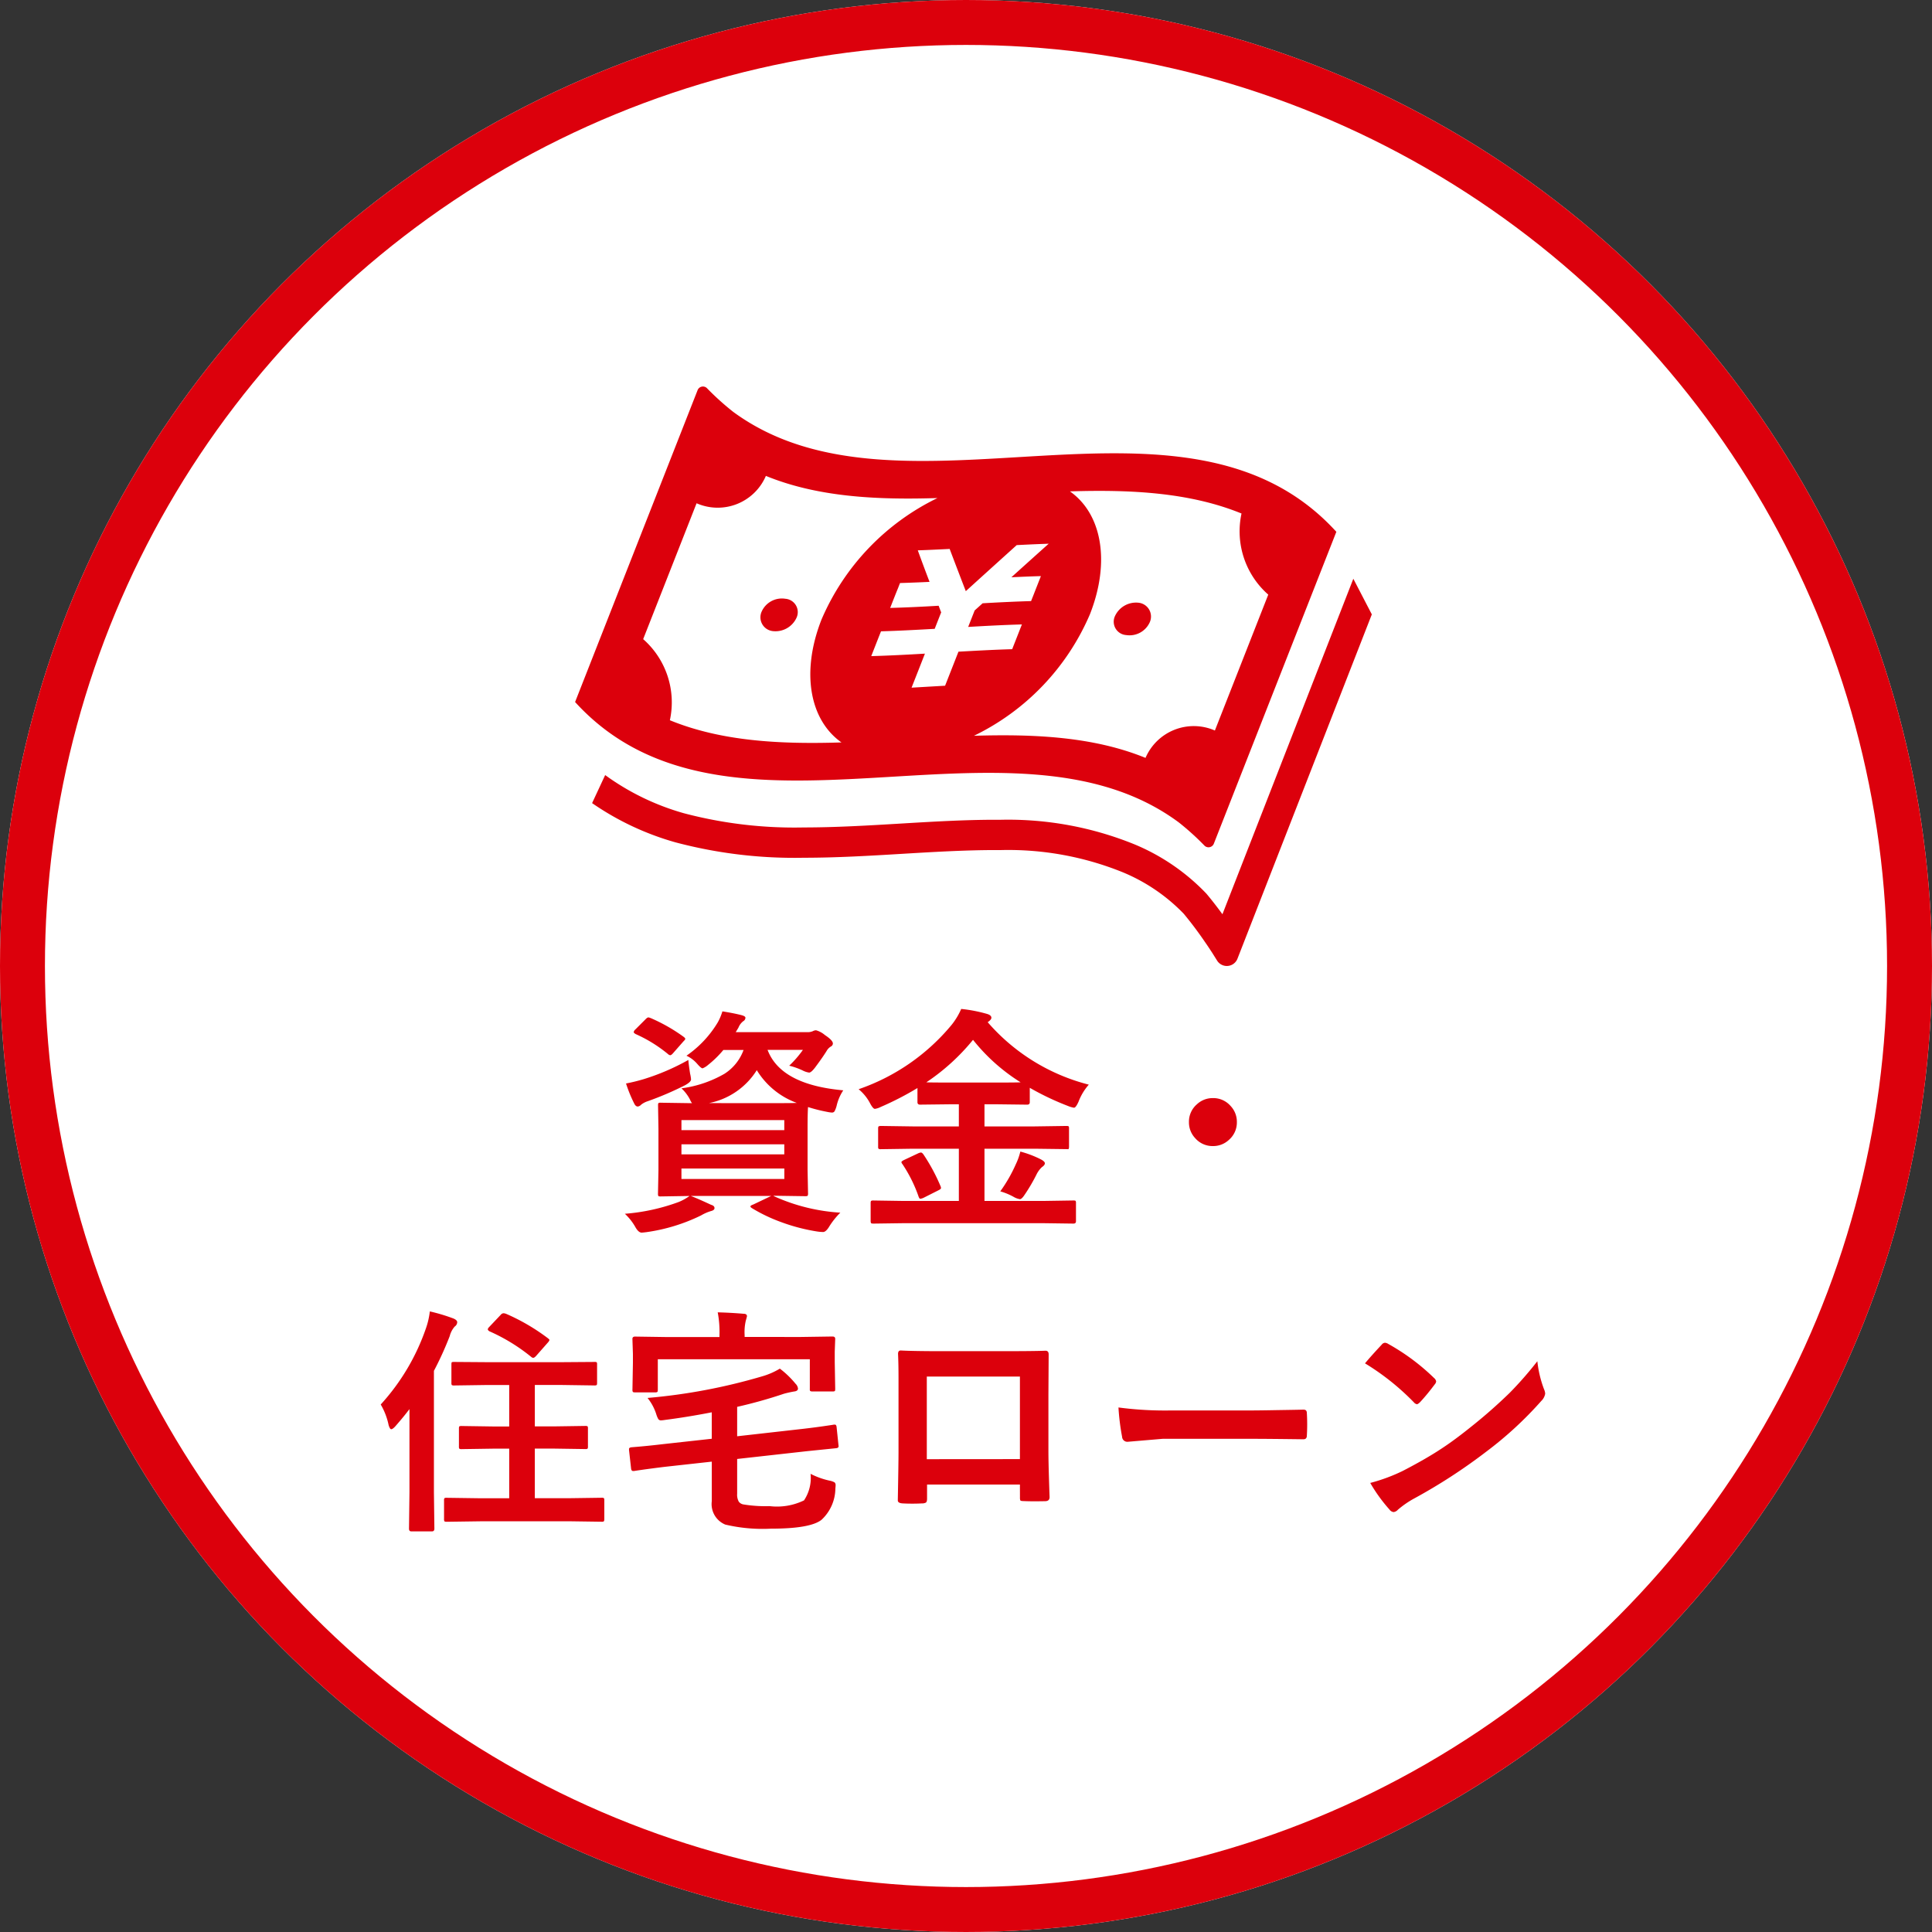 <svg xmlns="http://www.w3.org/2000/svg" width="129" height="129" viewBox="0 0 129 129">
  <rect x="0" y="0" width="129" height="129" fill="#333333" stroke="none"/>
  <g id="グループ_50860" data-name="グループ 50860" transform="translate(-737 -506)">
    <g id="グループ_50859" data-name="グループ 50859">
      <g id="グループ_50858" data-name="グループ 50858">
        <g id="グループ_50857" data-name="グループ 50857">
          <g id="グループ_50856" data-name="グループ 50856">
            <g id="楕円形_3" data-name="楕円形 3" transform="translate(737 506)" fill="#fff" stroke="#dc000c" stroke-width="3">
              <circle cx="64.5" cy="64.5" r="64.5" stroke="none"/>
              <circle cx="64.5" cy="64.5" r="63" fill="none"/>
            </g>
            <path id="パス_72915" data-name="パス 72915" d="M-13.258-1.1A12.556,12.556,0,0,0-8.891-.031a5.139,5.139,0,0,0-.781.992q-.2.3-.367.3a2.751,2.751,0,0,1-.383-.031A12.451,12.451,0,0,1-12.859.594,10.849,10.849,0,0,1-14.8-.336q-.094-.062-.094-.109,0-.062.18-.125l1.211-.578h-5.375q.516.2,1.359.594.227.063.227.219,0,.141-.242.2a2.953,2.953,0,0,0-.656.289,12.079,12.079,0,0,1-3.648,1.117q-.25.031-.32.031-.2,0-.4-.336a3.715,3.715,0,0,0-.719-.922,13.4,13.4,0,0,0,3.6-.789,3.5,3.5,0,0,0,.719-.4l-1.937.031q-.125,0-.148-.031a.37.37,0,0,1-.023-.164l.031-1.57V-5.617L-21.062-7.2q0-.125.031-.148a.269.269,0,0,1,.141-.023l2.094.031a1.331,1.331,0,0,1-.141-.258,2.8,2.8,0,0,0-.562-.734A7.768,7.768,0,0,0-16.633-9.3a3.167,3.167,0,0,0,1.281-1.594H-16.7a6.867,6.867,0,0,1-1.023,1,1.228,1.228,0,0,1-.367.227q-.1,0-.375-.32a2.138,2.138,0,0,0-.7-.523,7.2,7.2,0,0,0,2.1-2.242,3.776,3.776,0,0,0,.3-.719q.742.117,1.266.25.273.07.273.18a.282.282,0,0,1-.148.227,1.02,1.02,0,0,0-.32.43l-.18.3h4.742a.881.881,0,0,0,.4-.062.5.5,0,0,1,.219-.062,1.554,1.554,0,0,1,.594.32q.531.352.531.563a.231.231,0,0,1-.133.2.789.789,0,0,0-.281.289q-.258.422-.789,1.133-.25.32-.383.32a1.322,1.322,0,0,1-.43-.141,4.775,4.775,0,0,0-.9-.32,6.919,6.919,0,0,0,.914-1.055H-13.75q.883,2.328,5.055,2.7a3.118,3.118,0,0,0-.445,1.039,1.561,1.561,0,0,1-.141.367.2.2,0,0,1-.18.078,2.161,2.161,0,0,1-.32-.047,10.742,10.742,0,0,1-1.266-.32q-.031.414-.031,1.453v2.734l.031,1.57a.3.3,0,0,1-.027.164q-.027.031-.152.031l-2.141-.031Zm-.172-6.242q1.273,0,1.633-.016a5.23,5.23,0,0,1-2.672-2.187,4.878,4.878,0,0,1-3.2,2.2Zm.8,5.063v-.7H-19.5v.7ZM-19.5-3.922h6.867v-.672H-19.5Zm6.867-2.289H-19.5v.672h6.867Zm-6.406-4.016q.016.266.117.914a2.324,2.324,0,0,1,.063.383q0,.172-.4.391a20.882,20.882,0,0,1-2.5,1.07,1.43,1.43,0,0,0-.43.227.369.369,0,0,1-.227.125q-.133,0-.227-.18A9.218,9.218,0,0,1-23.2-8.656a11.9,11.9,0,0,0,1.18-.289A15.187,15.187,0,0,0-19.039-10.227Zm-2.523-2.8a11.4,11.4,0,0,1,2.2,1.25q.117.086.117.141t-.117.164l-.687.781q-.125.148-.2.148a.25.25,0,0,1-.141-.07,9.343,9.343,0,0,0-2.172-1.344q-.125-.078-.125-.125a.3.3,0,0,1,.109-.18l.672-.672q.125-.133.2-.133A.412.412,0,0,1-21.562-13.023ZM-4.625.672-6.672.7q-.141,0-.164-.031T-6.867.547V-.672q0-.125.039-.148a.315.315,0,0,1,.156-.023l2.047.031H-.977V-4.3H-4.031l-2.148.031A.266.266,0,0,1-6.344-4.3a.269.269,0,0,1-.023-.141v-1.2q0-.125.031-.148A.344.344,0,0,1-6.18-5.82l2.148.031H-.977V-7.266H-1.6l-1.969.023q-.172,0-.172-.164v-.945A20.188,20.188,0,0,1-6.2-7.086a1.208,1.208,0,0,1-.383.125q-.125,0-.32-.367a3.057,3.057,0,0,0-.766-.945,13.952,13.952,0,0,0,6.211-4.3A4.644,4.644,0,0,0-.82-13.633,9.784,9.784,0,0,1,.906-13.3q.289.086.289.258,0,.1-.156.227a.364.364,0,0,1-.094.063A13.272,13.272,0,0,0,7.7-8.578a3.7,3.7,0,0,0-.687,1.141q-.18.4-.3.4a1.674,1.674,0,0,1-.383-.109A18.238,18.238,0,0,1,3.758-8.367v.961q0,.164-.172.164L1.6-7.266H.734v1.477H4.063L6.2-5.82q.133,0,.156.031a.269.269,0,0,1,.023.141v1.2q0,.18-.062.18L6.2-4.273,4.063-4.3H.734V-.812H4.609L6.672-.844q.125,0,.148.031a.269.269,0,0,1,.023.141V.547Q6.844.7,6.672.7L4.609.672Zm1.477-9.406q.3.016,1.547.016H1.6q1.242,0,1.547-.016A12.534,12.534,0,0,1-.031-11.57,14.148,14.148,0,0,1-3.148-8.734ZM1.789-1.453A9.978,9.978,0,0,0,2.828-3.266a4.167,4.167,0,0,0,.3-.844A6.973,6.973,0,0,1,4.477-3.6q.289.148.289.273t-.2.258a1.7,1.7,0,0,0-.367.508,11.661,11.661,0,0,1-.844,1.422Q3.2-.93,3.1-.93a1.252,1.252,0,0,1-.367-.125A4.178,4.178,0,0,0,1.789-1.453ZM-3.344-3.922A12.461,12.461,0,0,1-2.2-1.8a.36.36,0,0,1,.031.125q0,.07-.18.156l-.992.5a.833.833,0,0,1-.211.063q-.055,0-.109-.133A9.476,9.476,0,0,0-4.75-3.281a.229.229,0,0,1-.062-.125q0-.055.188-.148l.914-.43a.6.6,0,0,1,.2-.062Q-3.438-4.047-3.344-3.922ZM15.984-7.68a1.53,1.53,0,0,1,1.188.531,1.534,1.534,0,0,1,.414,1.07,1.53,1.53,0,0,1-.531,1.188,1.534,1.534,0,0,1-1.07.414A1.53,1.53,0,0,1,14.8-5.008a1.534,1.534,0,0,1-.414-1.07,1.53,1.53,0,0,1,.531-1.187A1.534,1.534,0,0,1,15.984-7.68ZM-32.953,20.578l-2.227.031q-.125,0-.148-.039a.292.292,0,0,1-.023-.148V19.18a.235.235,0,0,1,.027-.145.235.235,0,0,1,.145-.027l2.227.031H-31V15.727h-1.07l-2.1.031a.266.266,0,0,1-.164-.031.269.269,0,0,1-.023-.141v-1.2q0-.125.031-.148a.315.315,0,0,1,.156-.023l2.1.031H-31V11.477h-1.508l-2.172.031a.247.247,0,0,1-.156-.031.292.292,0,0,1-.023-.148V10.109q0-.133.031-.156a.422.422,0,0,1,.148-.016l2.172.016H-27.5l2.18-.016a.312.312,0,0,1,.164.023.292.292,0,0,1,.023.148v1.219q0,.133-.031.156a.315.315,0,0,1-.156.023l-2.18-.031h-1.789v2.766h1.266l2.109-.031q.125,0,.148.031a.269.269,0,0,1,.023.141v1.2a.235.235,0,0,1-.027.145.235.235,0,0,1-.145.027l-2.109-.031h-1.266v3.313h2.25l2.211-.031a.247.247,0,0,1,.156.031.269.269,0,0,1,.023.141v1.242q0,.133-.039.164a.244.244,0,0,1-.141.023l-2.211-.031Zm-6.625-7.8a14.583,14.583,0,0,0,3.023-5.1A5.212,5.212,0,0,0-36.3,6.563a12.116,12.116,0,0,1,1.586.477q.242.109.242.242a.36.36,0,0,1-.164.289,1.526,1.526,0,0,0-.336.641,22.046,22.046,0,0,1-1.055,2.32v8.109l.031,2.43q0,.18-.164.18h-1.375q-.156,0-.156-.18l.031-2.43V13.086q-.383.508-.93,1.133-.187.211-.289.211-.086,0-.172-.273A4.51,4.51,0,0,0-39.578,12.781Zm8.352-6.062a13.554,13.554,0,0,1,2.781,1.617q.133.1.133.141a.481.481,0,0,1-.117.18l-.75.852q-.133.156-.219.156a.231.231,0,0,1-.133-.062A12.273,12.273,0,0,0-32.32,7.891q-.109-.07-.109-.133t.109-.172l.758-.8a.258.258,0,0,1,.18-.1A.478.478,0,0,1-31.227,6.719Zm21.891,7.406h.078q.1,0,.117.164l.125,1.2a.634.634,0,0,1,.008.078q0,.117-.164.133-1.969.2-2.062.211l-4.547.508v2.32a.962.962,0,0,0,.109.531.494.494,0,0,0,.336.188,9.042,9.042,0,0,0,1.719.109,4.133,4.133,0,0,0,2.3-.383,2.7,2.7,0,0,0,.438-1.773,5.162,5.162,0,0,0,1.258.453,1.119,1.119,0,0,1,.344.117.245.245,0,0,1,.07.2q0,.047-.016.219a2.888,2.888,0,0,1-.922,2.078q-.742.594-3.375.594a10.846,10.846,0,0,1-3.055-.273,1.481,1.481,0,0,1-.9-1.562V16.594l-3.187.352q-1.375.172-2,.273h-.07q-.117,0-.133-.18L-23,15.82v-.07q0-.1.18-.117,1.078-.086,2.016-.2l3.328-.367V13.3q-1.6.312-3.117.508a2.469,2.469,0,0,1-.273.031.206.206,0,0,1-.187-.1,1.71,1.71,0,0,1-.133-.328,3.344,3.344,0,0,0-.578-1.07A38.585,38.585,0,0,0-14.117,10.9a4.89,4.89,0,0,0,1.188-.516,6.091,6.091,0,0,1,1.047,1.008.535.535,0,0,1,.164.32q0,.172-.273.2-.313.055-.641.141a31.921,31.921,0,0,1-3.148.883V14.9l4.43-.5q.859-.1,1.523-.2Q-9.359,14.133-9.336,14.125Zm-2.187-5.852,2.109-.031q.18,0,.18.156l-.031.852v.7l.031,1.789q0,.125-.031.148a.269.269,0,0,1-.141.023h-1.328a.285.285,0,0,1-.172-.031.244.244,0,0,1-.023-.141V9.758H-21.078v2.016q0,.141-.031.164a.213.213,0,0,1-.141.031H-22.6q-.125,0-.148-.039a.315.315,0,0,1-.023-.156l.031-1.789V9.406L-22.773,8.4q0-.156.172-.156l2.117.031h3.523V8.148a6.981,6.981,0,0,0-.117-1.523q.867.023,1.711.094.242,0,.242.164,0,.023-.078.3a3.342,3.342,0,0,0-.078.961v.125ZM3.1,18.125H-3.1v.945q0,.2-.078.258a.551.551,0,0,1-.273.055q-.312.016-.633.016t-.633-.016q-.336-.016-.336-.2v-.039q.047-2.492.047-3.18V11.008q0-.937-.031-1.609,0-.227.18-.227.844.047,2.859.047H1.8q2.258,0,3.008-.031.211,0,.211.242v.078l-.016,2.586v3.82q0,.867.078,3.047,0,.273-.3.273-.375.008-.734.008-.375,0-.734-.016-.148,0-.187-.047a.55.55,0,0,1-.023-.2Zm0-1.7V10.914H-3.117V16.43ZM9.68,12.977a23.625,23.625,0,0,0,3.453.2h5.156q.758,0,1.953-.023,1.523-.023,1.727-.031h.078q.211,0,.211.227.023.367.023.758t-.023.75q0,.242-.227.242h-.062q-2.4-.031-3.57-.031H12.641l-2.352.2a.352.352,0,0,1-.367-.336A15.215,15.215,0,0,1,9.68,12.977Zm16.461-2.945q.4-.484,1.117-1.25a.291.291,0,0,1,.227-.125.5.5,0,0,1,.211.078,14.416,14.416,0,0,1,3.055,2.273.385.385,0,0,1,.141.227.349.349,0,0,1-.094.2q-.523.7-.992,1.2-.133.125-.2.125a.342.342,0,0,1-.2-.125A16.49,16.49,0,0,0,26.141,10.031Zm.352,7.984a11.748,11.748,0,0,0,2.164-.8q1.547-.8,2.57-1.477.9-.586,2.031-1.5a33.865,33.865,0,0,0,2.555-2.25,24.194,24.194,0,0,0,1.836-2.1,7.5,7.5,0,0,0,.445,1.867.841.841,0,0,1,.078.3.875.875,0,0,1-.258.484,24.656,24.656,0,0,1-3.68,3.391,36.867,36.867,0,0,1-4.828,3.133,6.264,6.264,0,0,0-1.07.742.457.457,0,0,1-.289.156.4.4,0,0,1-.273-.172A10.551,10.551,0,0,1,26.492,18.016Z" transform="translate(802 587)" fill="#dc000c"/>
            <g id="グループ_50845" data-name="グループ 50845" transform="translate(336.762 514.117)">
              <path id="パス_72868" data-name="パス 72868" d="M478.941,46.791a17.713,17.713,0,0,1,1.733,1.568.383.383,0,0,0,.612-.144s5.385-13.71,8.18-20.823c-10.112-11.108-29.05.247-40.278-8.014a17.93,17.93,0,0,1-1.759-1.589.383.383,0,0,0-.612.144s-5.385,13.711-8.18,20.824C448.757,49.874,467.716,38.491,478.941,46.791Zm4.193-20.621a5.622,5.622,0,0,0,1.786,5.416q-1.781,4.537-3.564,9.074a3.509,3.509,0,0,0-4.632,1.827c-3.457-1.411-7.393-1.6-11.456-1.476a16.012,16.012,0,0,0,7.747-8.118c1.377-3.509.793-6.7-1.337-8.2C475.74,24.565,479.675,24.759,483.134,26.17Zm-19.487,2.365q.535,1.415,1.078,2.82,1.7-1.542,3.4-3.075l.252-.013c.547-.027,1.092-.052,1.634-.071l.25-.01q-1.244,1.113-2.493,2.242c.659-.032,1.318-.06,1.971-.078-.042.111-.086.221-.13.331-.13.335-.263.669-.393,1.005-.046.111-.088.221-.132.332-1.071.031-2.153.084-3.235.146l-.533.479c-.143.368-.289.735-.432,1.1,1.2-.07,2.4-.133,3.587-.166l0,0c-.188.476-.373.953-.562,1.429l-.087.224c-1.186.033-2.385.1-3.587.166q-.445,1.134-.893,2.273c-.745.042-1.492.087-2.239.13q.449-1.135.893-2.272c-1.2.07-2.4.133-3.585.166l.088-.224c.187-.476.373-.951.562-1.427v-.005c1.186-.034,2.386-.1,3.586-.166.145-.367.288-.734.434-1.1-.059-.145-.114-.294-.169-.442-1.085.064-2.166.117-3.238.146.044-.108.088-.22.13-.331.133-.334.263-.67.4-1,.042-.11.086-.221.129-.331q.982-.03,1.971-.078-.4-1.046-.785-2.106l.25-.008c.542-.02,1.087-.046,1.635-.073C463.478,28.545,463.563,28.542,463.647,28.535Zm-20.464,6.024,3.566-9.073a3.5,3.5,0,0,0,4.627-1.827c3.458,1.413,7.394,1.608,11.456,1.479a16.024,16.024,0,0,0-7.744,8.117c-1.377,3.51-.793,6.7,1.334,8.2-4.062.128-8-.066-11.456-1.481A5.619,5.619,0,0,0,443.183,34.559Z" fill="#dc000c"/>
              <path id="パス_72869" data-name="パス 72869" d="M451.827,34.021a1.546,1.546,0,0,0,1.605-.912.894.894,0,0,0-.757-1.246,1.478,1.478,0,0,0-1.581.856A.927.927,0,0,0,451.827,34.021Z" fill="#dc000c"/>
              <path id="パス_72870" data-name="パス 72870" d="M475.428,34.286a1.481,1.481,0,0,0,1.581-.857.927.927,0,0,0-.734-1.3,1.548,1.548,0,0,0-1.6.912A.893.893,0,0,0,475.428,34.286Z" fill="#dc000c"/>
              <path id="パス_72871" data-name="パス 72871" d="M490.6,30.527l-8.74,22.4c-.308-.422-.662-.886-1.055-1.356l-.018-.021-.021-.022A14.1,14.1,0,0,0,476,48.265a22.405,22.405,0,0,0-8.929-1.646l-.377,0h0c-2.08,0-4.251.13-6.335.255-2.14.128-4.335.258-6.452.258a28.9,28.9,0,0,1-8.01-.95,16.613,16.613,0,0,1-5.252-2.547l-.873,1.872a18.673,18.673,0,0,0,5.565,2.619,30.949,30.949,0,0,0,8.57,1.029c2.2,0,4.432-.133,6.572-.262,2.085-.125,4.218-.251,6.215-.251h.018c.115,0,.235,0,.359,0a20.36,20.36,0,0,1,8.131,1.481,12.083,12.083,0,0,1,4.07,2.766c.554.666,1.051,1.346,1.4,1.86.181.259.324.475.422.626.05.075.087.133.113.172l.026.046.008.011.262.417a.764.764,0,0,0,1.361-.126l8.971-22.989Z" fill="#dc000c"/>
            </g>
          </g>
        </g>
      </g>
    </g>
  </g>
</svg>
